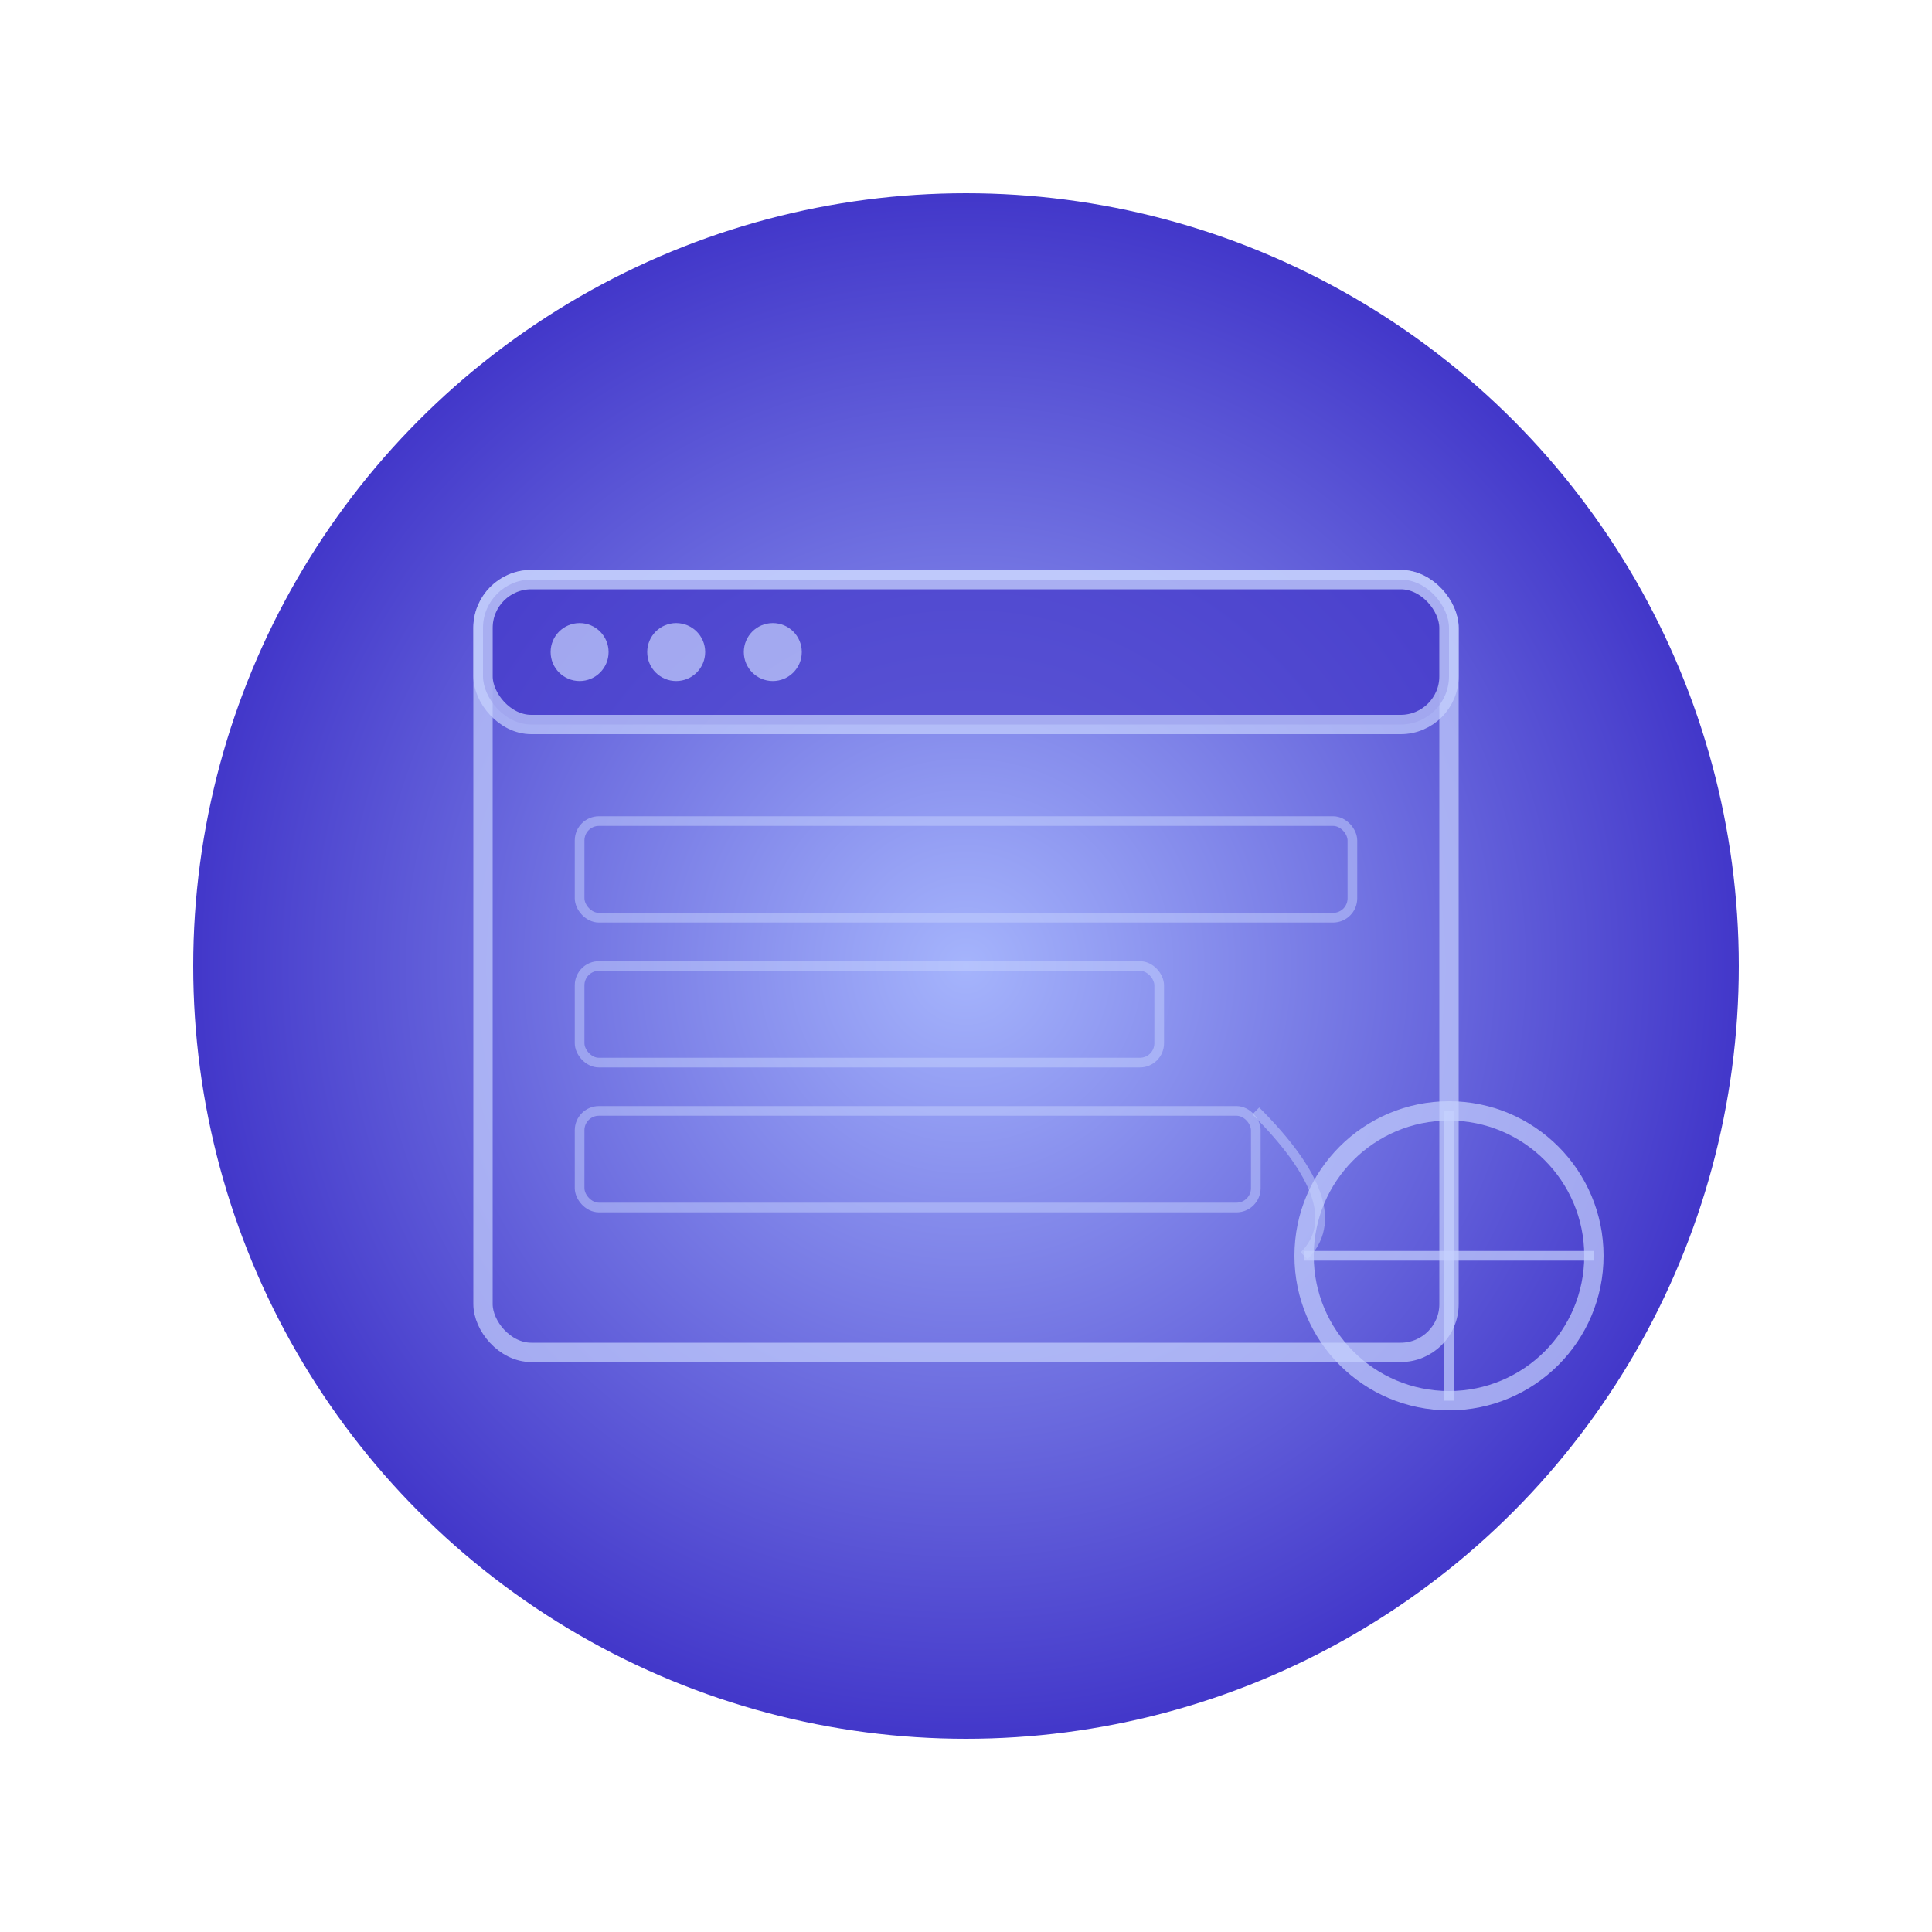 <svg width="200" height="200" viewBox="0 0 200 200" xmlns="http://www.w3.org/2000/svg">
  <defs>
    <radialGradient id="planetGradient" cx="50%" cy="50%" r="50%" fx="50%" fy="50%">
      <stop offset="0%" stop-color="#A5B4FC" stop-opacity="1" />
      <stop offset="100%" stop-color="#4338CA" stop-opacity="1" />
    </radialGradient>
    <filter id="glow" x="-50%" y="-50%" width="200%" height="200%">
      <feGaussianBlur stdDeviation="5" result="blur" />
      <feComposite in="SourceGraphic" in2="blur" operator="over" />
    </filter>
  </defs>
  
  <!-- Planet body -->
  <circle cx="100" cy="100" r="80" fill="url(#planetGradient)" filter="url(#glow)" />
  
  <!-- Web elements -->
  <rect x="50" y="60" width="100" height="80" rx="5" stroke="#C7D2FE" stroke-width="2" fill="none" opacity="0.7" />
  
  <!-- Browser UI -->
  <rect x="50" y="60" width="100" height="15" rx="5" stroke="#C7D2FE" stroke-width="2" fill="#4338CA" opacity="0.7" />
  <circle cx="60" cy="67.5" r="3" fill="#C7D2FE" opacity="0.7" />
  <circle cx="70" cy="67.5" r="3" fill="#C7D2FE" opacity="0.7" />
  <circle cx="80" cy="67.5" r="3" fill="#C7D2FE" opacity="0.7" />
  
  <!-- Page content -->
  <rect x="60" y="85" width="80" height="10" rx="2" stroke="#C7D2FE" stroke-width="1" fill="none" opacity="0.5" />
  <rect x="60" y="100" width="60" height="10" rx="2" stroke="#C7D2FE" stroke-width="1" fill="none" opacity="0.5" />
  <rect x="60" y="115" width="70" height="10" rx="2" stroke="#C7D2FE" stroke-width="1" fill="none" opacity="0.5" />
  
  <!-- Connected elements -->
  <circle cx="150" cy="130" r="15" stroke="#C7D2FE" stroke-width="2" fill="none" opacity="0.7" />
  <path d="M 150 115 L 150 145" stroke="#C7D2FE" stroke-width="1" opacity="0.7" />
  <path d="M 135 130 L 165 130" stroke="#C7D2FE" stroke-width="1" opacity="0.7" />
  
  <path d="M 130 115 Q 140 125, 135 130" stroke="#C7D2FE" stroke-width="1" fill="none" opacity="0.5" />
</svg>